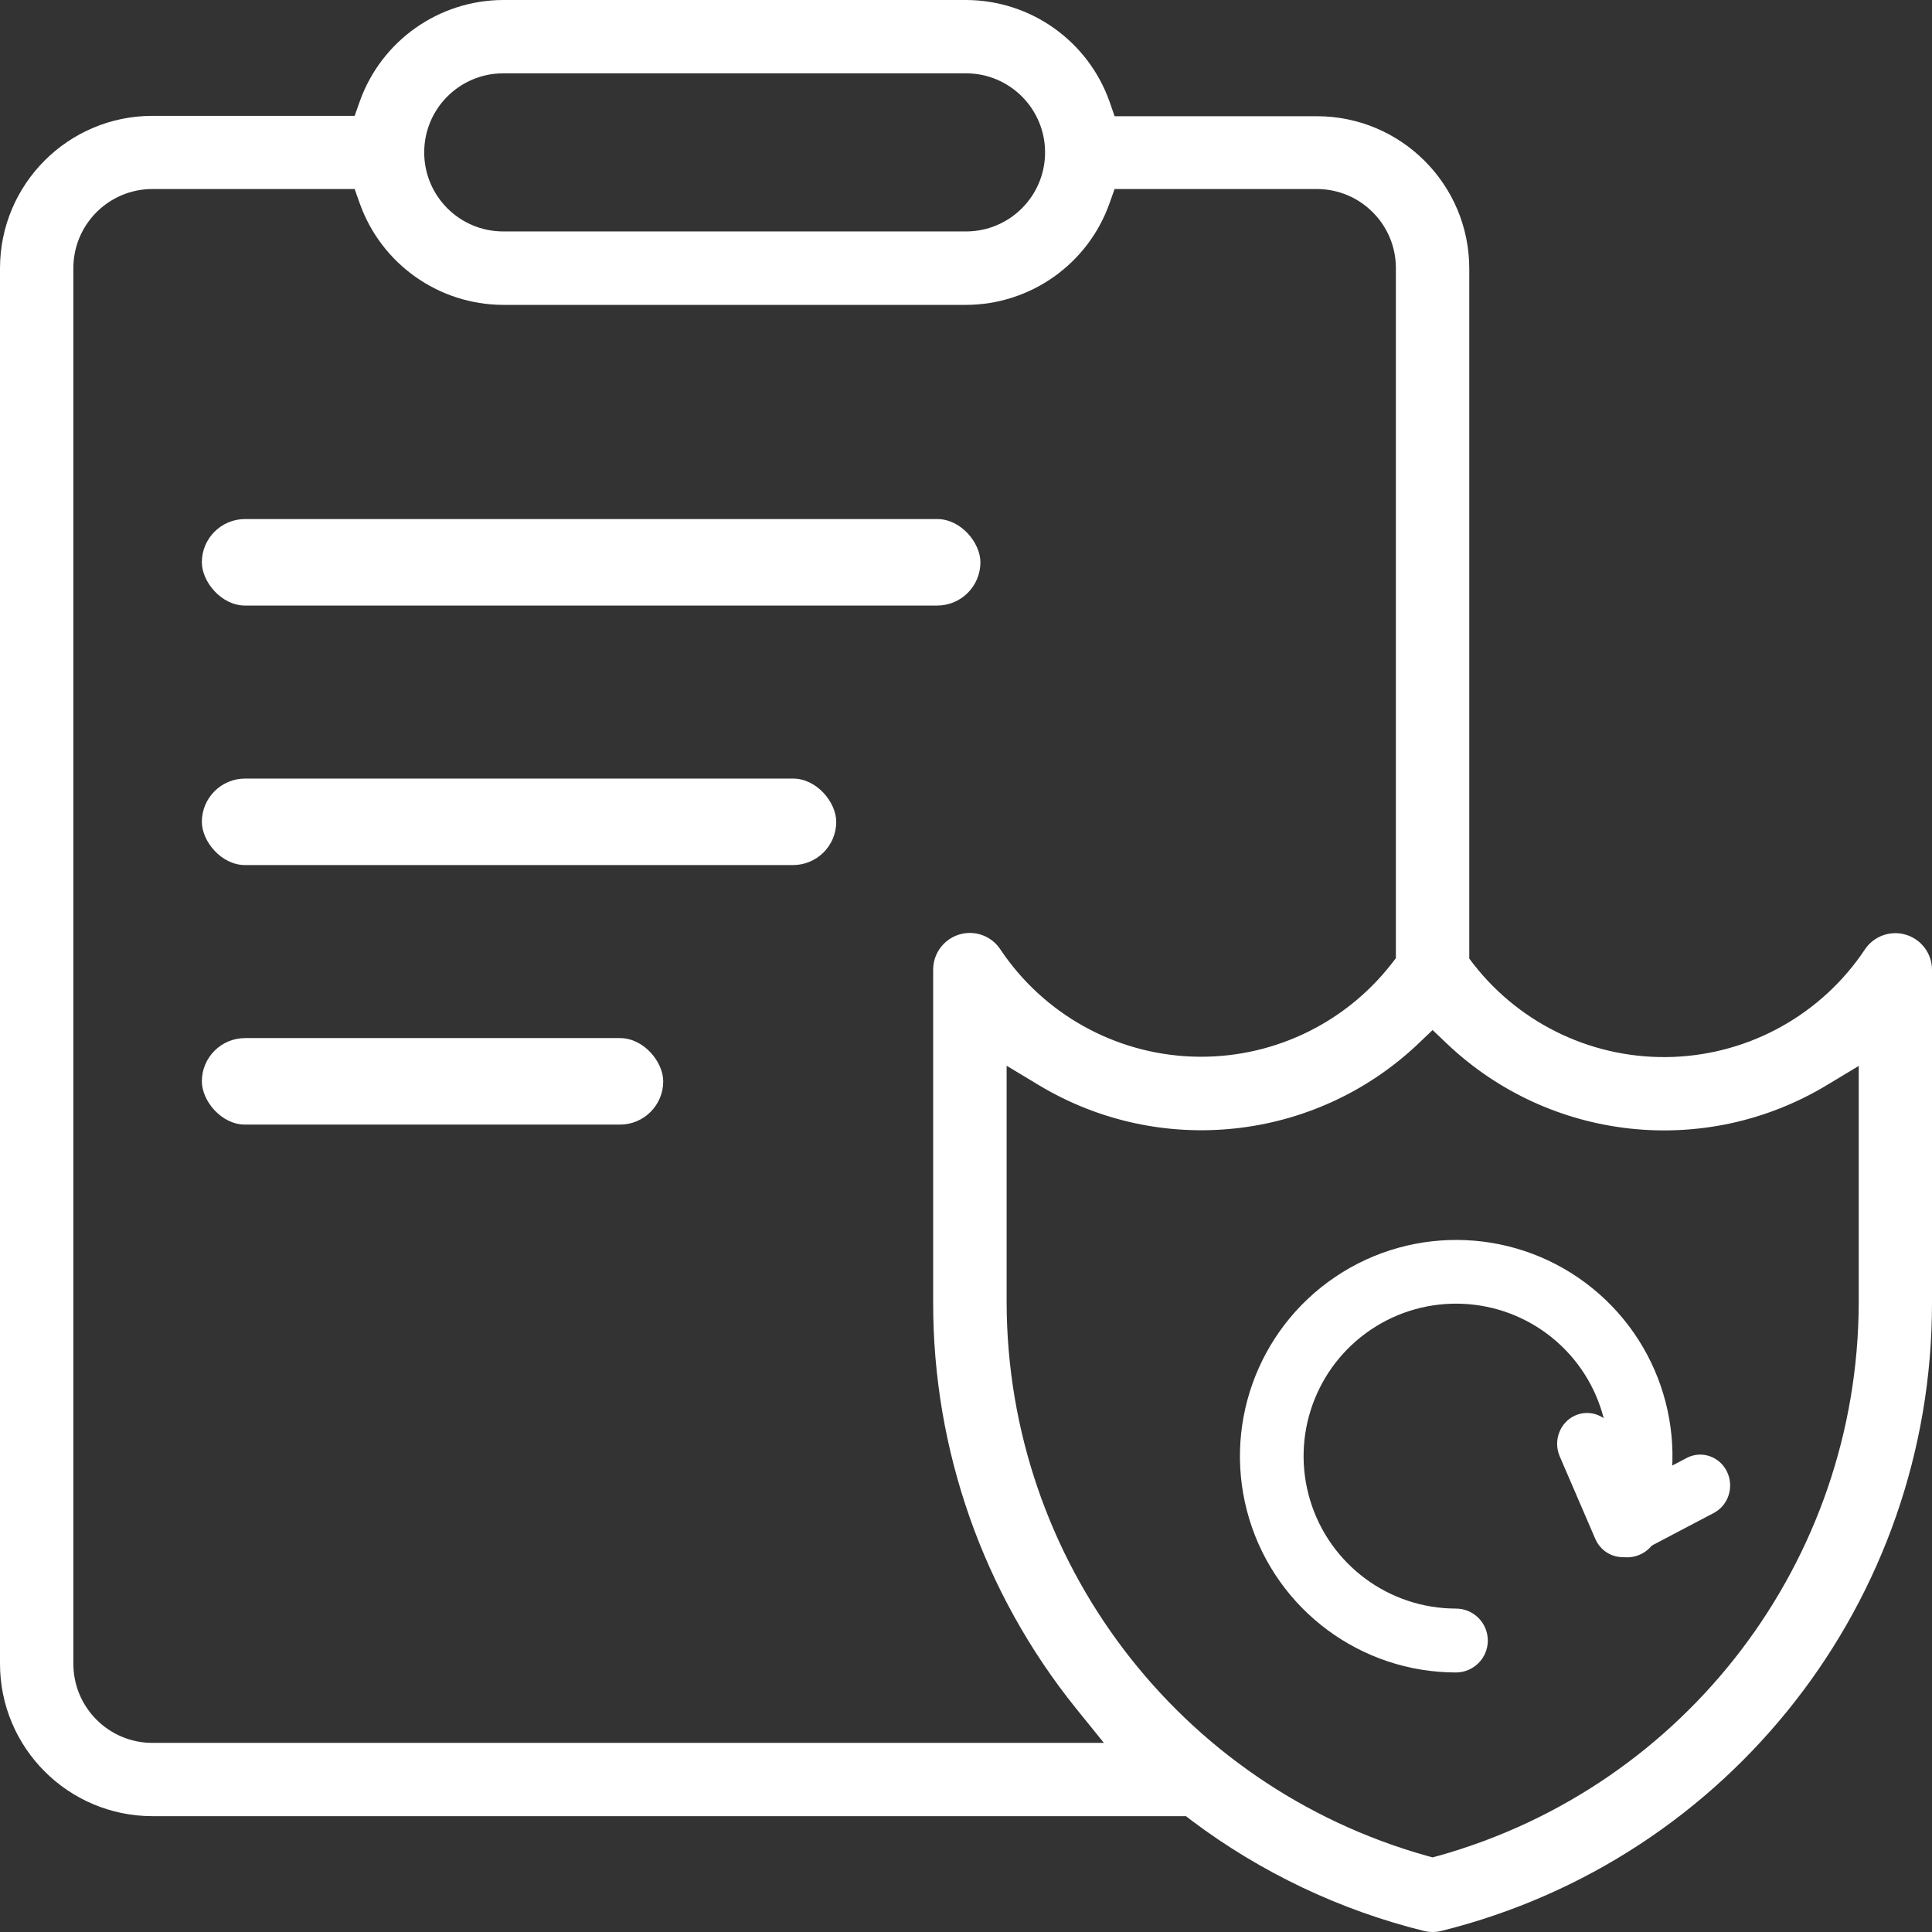 <?xml version="1.0" encoding="UTF-8"?>
<svg width="67px" height="67px" viewBox="0 0 67 67" version="1.1" xmlns="http://www.w3.org/2000/svg" xmlns:xlink="http://www.w3.org/1999/xlink">
    <rect x="0" y="0" width="67" height="67" fill="#333333" stroke="none"/>
    <title>Extend</title>
    <g id="页面-1" stroke="none" stroke-width="1" fill="none" fill-rule="evenodd">
        <g id="Web@1x_Enhulk-Support_1920px" transform="translate(-1360, -3854)">
            <g id="Extend" transform="translate(1344, 3837)">
                <g id="contract-03" transform="translate(16, 17)" fill="#FFFFFF" fill-rule="nonzero">
                    <path d="M67,45.172 L67,33.633 C67,33.073 66.634,32.579 66.098,32.416 C65.562,32.254 64.983,32.461 64.672,32.927 C63.182,35.165 60.708,36.551 58.021,36.653 C55.334,36.755 52.762,35.561 51.106,33.443 L50.953,33.243 L50.953,9.312 C50.951,6.396 48.587,4.033 45.671,4.03 L38.653,4.03 L38.479,3.528 C37.733,1.418 35.74,0.005 33.501,0 L17.452,0 C15.213,0.005 13.219,1.418 12.472,3.528 L12.299,4.018 L5.282,4.018 C2.368,4.021 0.005,6.382 0,9.296 L0,57.701 C0.004,60.616 2.367,62.978 5.282,62.983 L41.129,62.983 L41.326,63.136 C43.725,64.938 46.462,66.239 49.374,66.962 C49.576,67.013 49.787,67.013 49.988,66.962 C59.995,64.473 67.014,55.482 67,45.172 Z M17.452,2.543 L33.501,2.543 C35.015,2.543 36.242,3.771 36.242,5.285 C36.242,6.799 35.015,8.026 33.501,8.026 L17.452,8.026 C15.938,8.026 14.711,6.799 14.711,5.285 C14.711,3.771 15.938,2.543 17.452,2.543 L17.452,2.543 Z M36.738,60.442 L5.286,60.442 C3.772,60.44 2.546,59.214 2.544,57.701 L2.544,9.296 C2.546,7.784 3.77,6.558 5.282,6.555 L12.299,6.555 L12.472,7.044 C13.22,9.155 15.213,10.567 17.452,10.573 L33.501,10.573 C35.739,10.567 37.733,9.155 38.479,7.044 L38.653,6.555 L45.669,6.555 C47.182,6.558 48.407,7.784 48.408,9.296 L48.408,33.228 L48.254,33.427 C46.6,35.546 44.028,36.742 41.341,36.641 C38.655,36.541 36.18,35.156 34.688,32.919 C34.453,32.566 34.056,32.353 33.631,32.353 C32.93,32.355 32.362,32.924 32.361,33.625 L32.361,45.164 C32.353,50.283 34.1,55.25 37.309,59.238 L38.282,60.442 L36.738,60.442 Z M49.879,64.359 L49.681,64.412 L49.485,64.359 C40.88,61.944 34.927,54.108 34.909,45.172 L34.909,36.959 L36.025,37.631 C40.231,40.162 45.61,39.579 49.175,36.204 L49.681,35.721 L50.189,36.204 C53.754,39.583 59.135,40.169 63.344,37.637 L64.459,36.965 L64.459,45.178 C64.438,54.113 58.483,61.947 49.879,64.359 L49.879,64.359 Z" id="形状"></path>
                    <rect id="矩形" x="7" y="18" width="27" height="3" rx="1.5"></rect>
                    <rect id="矩形" x="7" y="27" width="22" height="3" rx="1.5"></rect>
                    <rect id="矩形" x="7" y="36" width="16" height="3" rx="1.5"></rect>
                    <path d="M50.497,58 C47.2,57.999 44.29,55.844 43.327,52.69 C42.365,49.536 43.575,46.123 46.309,44.28 C49.044,42.438 52.661,42.597 55.222,44.674 C57.784,46.75 58.689,50.256 57.452,53.313 C57.304,53.68 56.97,53.941 56.578,53.996 C56.185,54.051 55.793,53.893 55.549,53.581 C55.305,53.268 55.246,52.849 55.394,52.482 C56.267,50.328 55.63,47.856 53.826,46.391 C52.021,44.927 49.471,44.813 47.543,46.11 C45.615,47.408 44.76,49.813 45.437,52.037 C46.114,54.26 48.163,55.781 50.488,55.784 C51.1,55.784 51.596,56.28 51.596,56.892 C51.596,57.504 51.1,58 50.488,58 L50.497,58 Z" id="路径"></path>
                    <path d="M56.27,54 C55.86,54 55.488,53.751 55.322,53.364 L54.086,50.496 C53.859,49.957 54.096,49.33 54.617,49.092 C55.138,48.854 55.748,49.094 55.982,49.63 L56.769,51.464 L58.52,50.547 C59.027,50.3 59.632,50.513 59.887,51.029 C60.141,51.544 59.953,52.175 59.461,52.453 L56.736,53.887 C56.591,53.961 56.432,54 56.27,54 L56.27,54 Z" id="路径"></path>
                </g>
                <rect id="矩形" x="0" y="0" width="100" height="100.331"></rect>
            </g>
        </g>
    </g>
</svg>